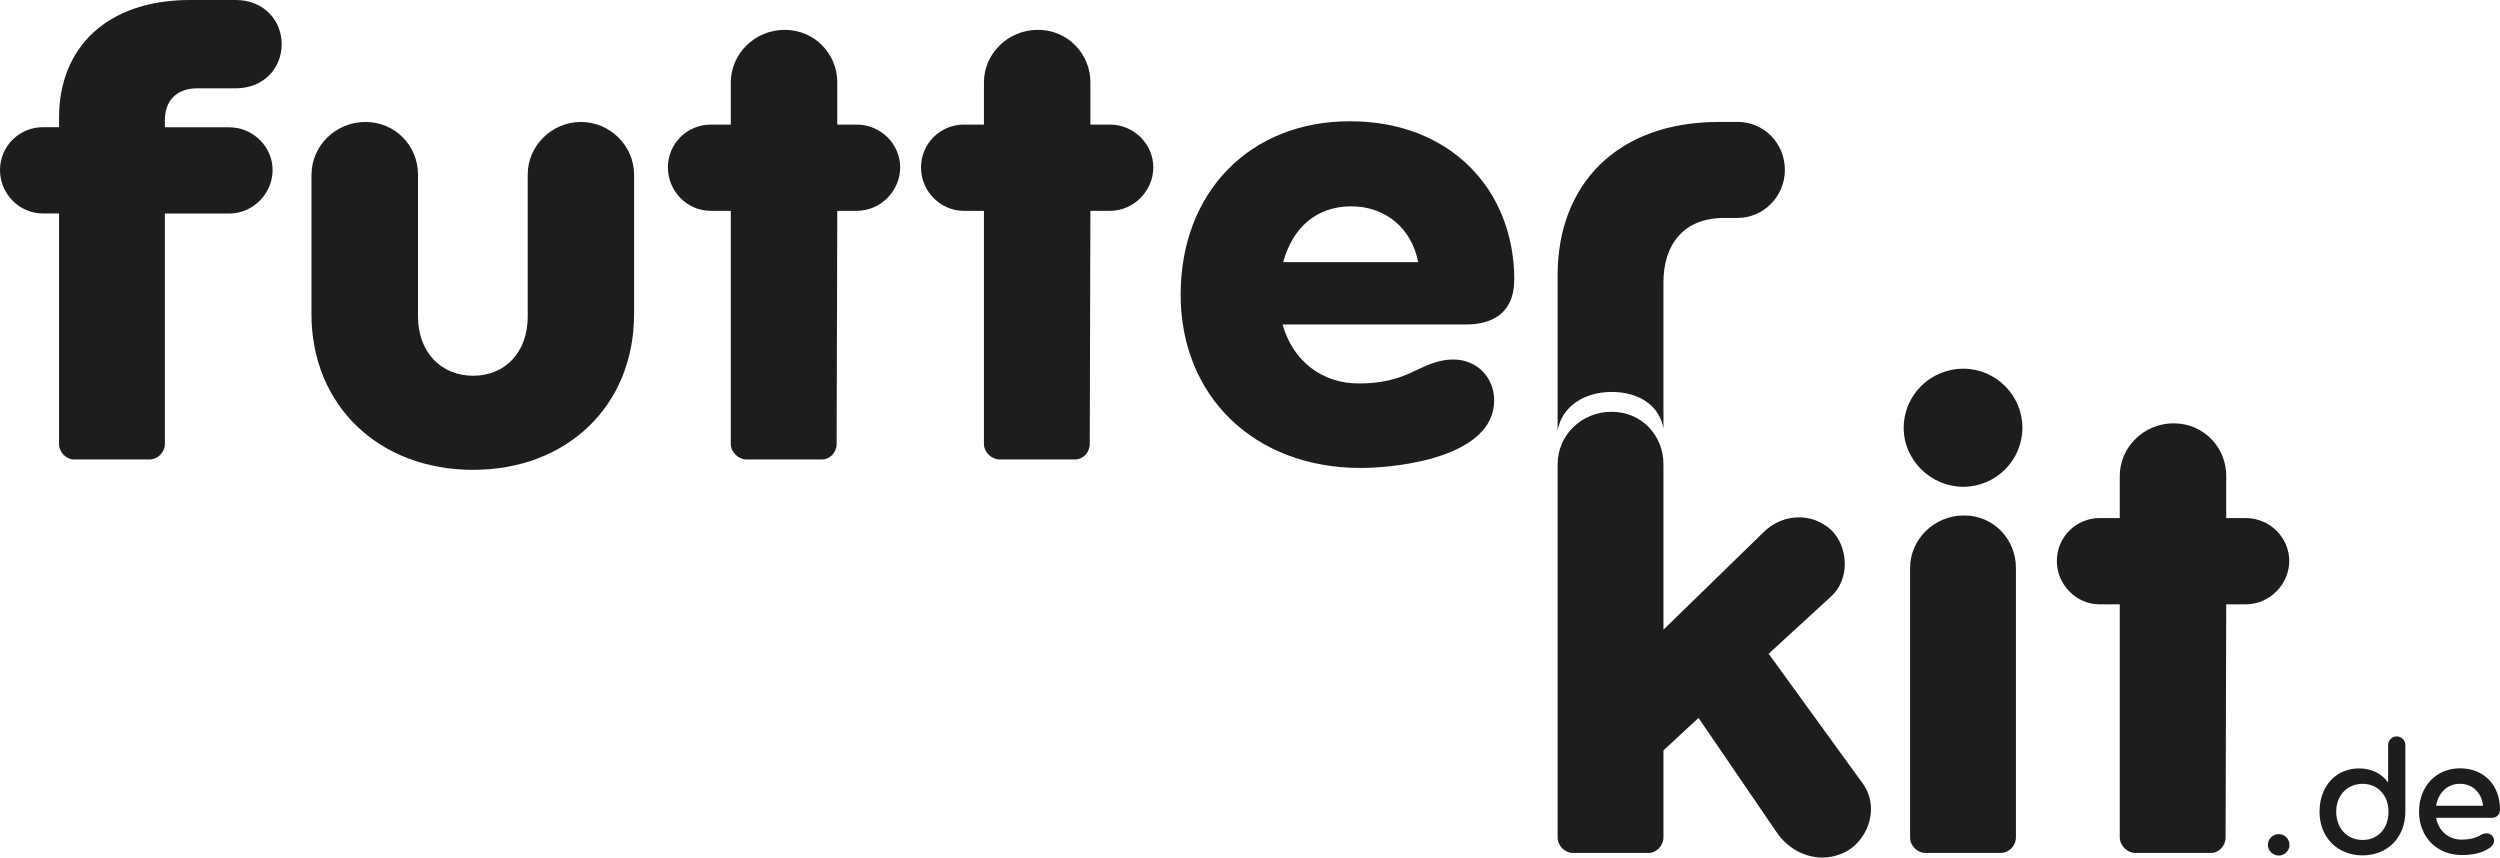 <svg viewBox="0 0 277.33 95.13" version="1.1" xmlns="http://www.w3.org/2000/svg" id="Ebene_1">
  
  <defs>
    <style>
      .st0 {
        fill: #1d1d1b;
      }
    </style>
  </defs>
  <path d="M18.29,23.68v25.56c0,.94-.79,1.73-1.73,1.73h-8.35c-.86,0-1.66-.79-1.66-1.73v-25.56h-1.8c-2.59,0-4.75-2.16-4.75-4.82s2.16-4.75,4.75-4.75h1.8v-1.08C6.55,5.32,11.81,0,21.1,0h5.04c3.17,0,5.11,2.3,5.11,4.9s-1.94,4.9-5.11,4.9h-4.25c-2.38,0-3.6,1.44-3.6,3.53v.79h7.13c2.66,0,4.82,2.16,4.82,4.75s-2.16,4.82-4.82,4.82h-7.13,0Z" class="st0"></path>
  <path d="M34.56,19.36c0-3.17,2.66-5.83,5.98-5.83s5.83,2.66,5.83,5.83v15.77c0,3.89,2.52,6.55,6.12,6.55s6.05-2.66,6.05-6.55v-15.77c0-3.17,2.66-5.83,5.9-5.83s5.9,2.66,5.9,5.83v15.48c0,10.15-7.42,17.28-17.86,17.28s-17.93-7.13-17.93-17.28v-15.48h0Z" class="st0"></path>
  <path d="M92.88,23.39l-.07,25.85c0,.94-.72,1.73-1.66,1.73h-8.35c-.86,0-1.73-.79-1.73-1.73v-25.85h-2.23c-2.59,0-4.75-2.16-4.75-4.82s2.16-4.75,4.75-4.75h2.23v-4.68c0-3.17,2.66-5.83,5.98-5.83s5.83,2.66,5.83,5.83v4.68h2.16c2.66,0,4.82,2.16,4.82,4.75s-2.16,4.82-4.82,4.82h-2.16Z" class="st0"></path>
  <path d="M120.96,23.39l-.07,25.85c0,.94-.72,1.73-1.66,1.73h-8.35c-.86,0-1.73-.79-1.73-1.73v-25.85h-2.23c-2.59,0-4.75-2.16-4.75-4.82s2.16-4.75,4.75-4.75h2.23v-4.68c0-3.17,2.66-5.83,5.98-5.83s5.83,2.66,5.83,5.83v4.68h2.16c2.66,0,4.82,2.16,4.82,4.75s-2.16,4.82-4.82,4.82h-2.16Z" class="st0"></path>
  <path d="M142.27,35.99c1.15,4.03,4.32,6.55,8.5,6.55,2.3,0,4.32-.43,6.26-1.44,1.51-.72,2.74-1.22,4.18-1.22,2.59,0,4.54,1.94,4.54,4.54,0,6.19-10.37,7.49-14.83,7.49-11.74,0-19.95-7.92-19.95-19.23s7.63-19.23,18.79-19.23,18.22,7.63,18.22,17.57c0,3.89-2.66,4.97-5.33,4.97h-20.38,0ZM142.34,29.08h14.98c-.72-3.74-3.6-6.19-7.42-6.19s-6.48,2.3-7.56,6.19Z" class="st0"></path>
  <path d="M217.8,40.9c3.6,0,6.55,2.95,6.55,6.55s-2.95,6.55-6.55,6.55-6.62-2.95-6.62-6.55,2.95-6.55,6.62-6.55ZM211.89,63.01c0-3.17,2.66-5.83,5.98-5.83s5.76,2.66,5.76,5.83v29.88c0,.94-.79,1.73-1.66,1.73h-8.35c-.94,0-1.73-.79-1.73-1.73v-29.88h0Z" class="st0"></path>
  <path d="M246.96,67.04l-.07,25.85c0,.94-.72,1.73-1.66,1.73h-8.35c-.86,0-1.73-.79-1.73-1.73v-25.85h-2.23c-2.59,0-4.75-2.16-4.75-4.82s2.16-4.75,4.75-4.75h2.23v-4.68c0-3.17,2.66-5.83,5.98-5.83s5.83,2.66,5.83,5.83v4.68h2.16c2.67,0,4.83,2.16,4.83,4.75s-2.16,4.82-4.83,4.82h-2.16,0Z" class="st0"></path>
  <path d="M252.79,92.53c.65,0,1.19.54,1.19,1.19s-.54,1.19-1.19,1.19-1.21-.54-1.21-1.19.54-1.19,1.21-1.19Z" class="st0"></path>
  <path d="M266.83,90.05c0,2.84-1.98,4.84-4.75,4.84s-4.77-2-4.77-4.84,1.82-4.81,4.39-4.81c1.39,0,2.52.59,3.22,1.57v-4.18c0-.5.43-.94.94-.94.54,0,.97.43.97.94v7.42h0ZM264.96,90.05c0-1.82-1.19-3.1-2.88-3.1s-2.92,1.28-2.92,3.1,1.21,3.13,2.92,3.13,2.88-1.28,2.88-3.13Z" class="st0"></path>
  <path d="M270.25,90.73c.27,1.46,1.37,2.41,2.83,2.41.79,0,1.48-.14,2.09-.5.23-.14.47-.2.67-.2.49,0,.83.38.83.81,0,.31-.18.63-.56.86-.88.56-1.91.74-3.02.74-2.77,0-4.74-2-4.74-4.81s1.89-4.81,4.55-4.81,4.43,1.89,4.43,4.54c0,.76-.54.95-.92.95h-6.16,0ZM270.25,89.38h5.2c-.16-1.46-1.17-2.43-2.56-2.43s-2.39.97-2.65,2.43h0Z" class="st0"></path>
  <g>
    <path d="M172.84,49.63l-.03-.24c0,.08.01.16.03.24Z" class="st0"></path>
    <path d="M184.5,49.49l-.02.12s0-.08.02-.12Z" class="st0"></path>
    <path d="M192.74,13.53h0s-2.09,0-2.09,0c-11.31,0-17.86,6.98-17.86,16.99v17.26c.45-2.7,2.98-4.3,5.98-4.3s5.27,1.44,5.76,4.03v-16.2c0-4.18,2.24-7.13,6.7-7.13h1.51c2.88,0,5.26-2.38,5.26-5.33s-2.31-5.33-5.26-5.33Z" class="st0"></path>
  </g>
  <path d="M188.42,79.64l-3.89,3.6v9.65c0,.94-.79,1.73-1.66,1.73h-8.35c-.94,0-1.73-.79-1.73-1.73v-41.38c0-3.24,2.66-5.83,5.98-5.83s5.76,2.59,5.76,5.83v18.34l11.09-10.8c1.08-1.08,2.52-1.66,3.89-1.66s2.52.43,3.6,1.37c1.94,1.87,2.16,5.47,0,7.42l-6.91,6.34,10.44,14.4c1.8,2.45.79,5.98-1.73,7.49-.94.5-1.87.72-2.74.72-2.02,0-3.89-1.08-5.04-2.74l-8.71-12.75h0Z" class="st0"></path>
</svg>